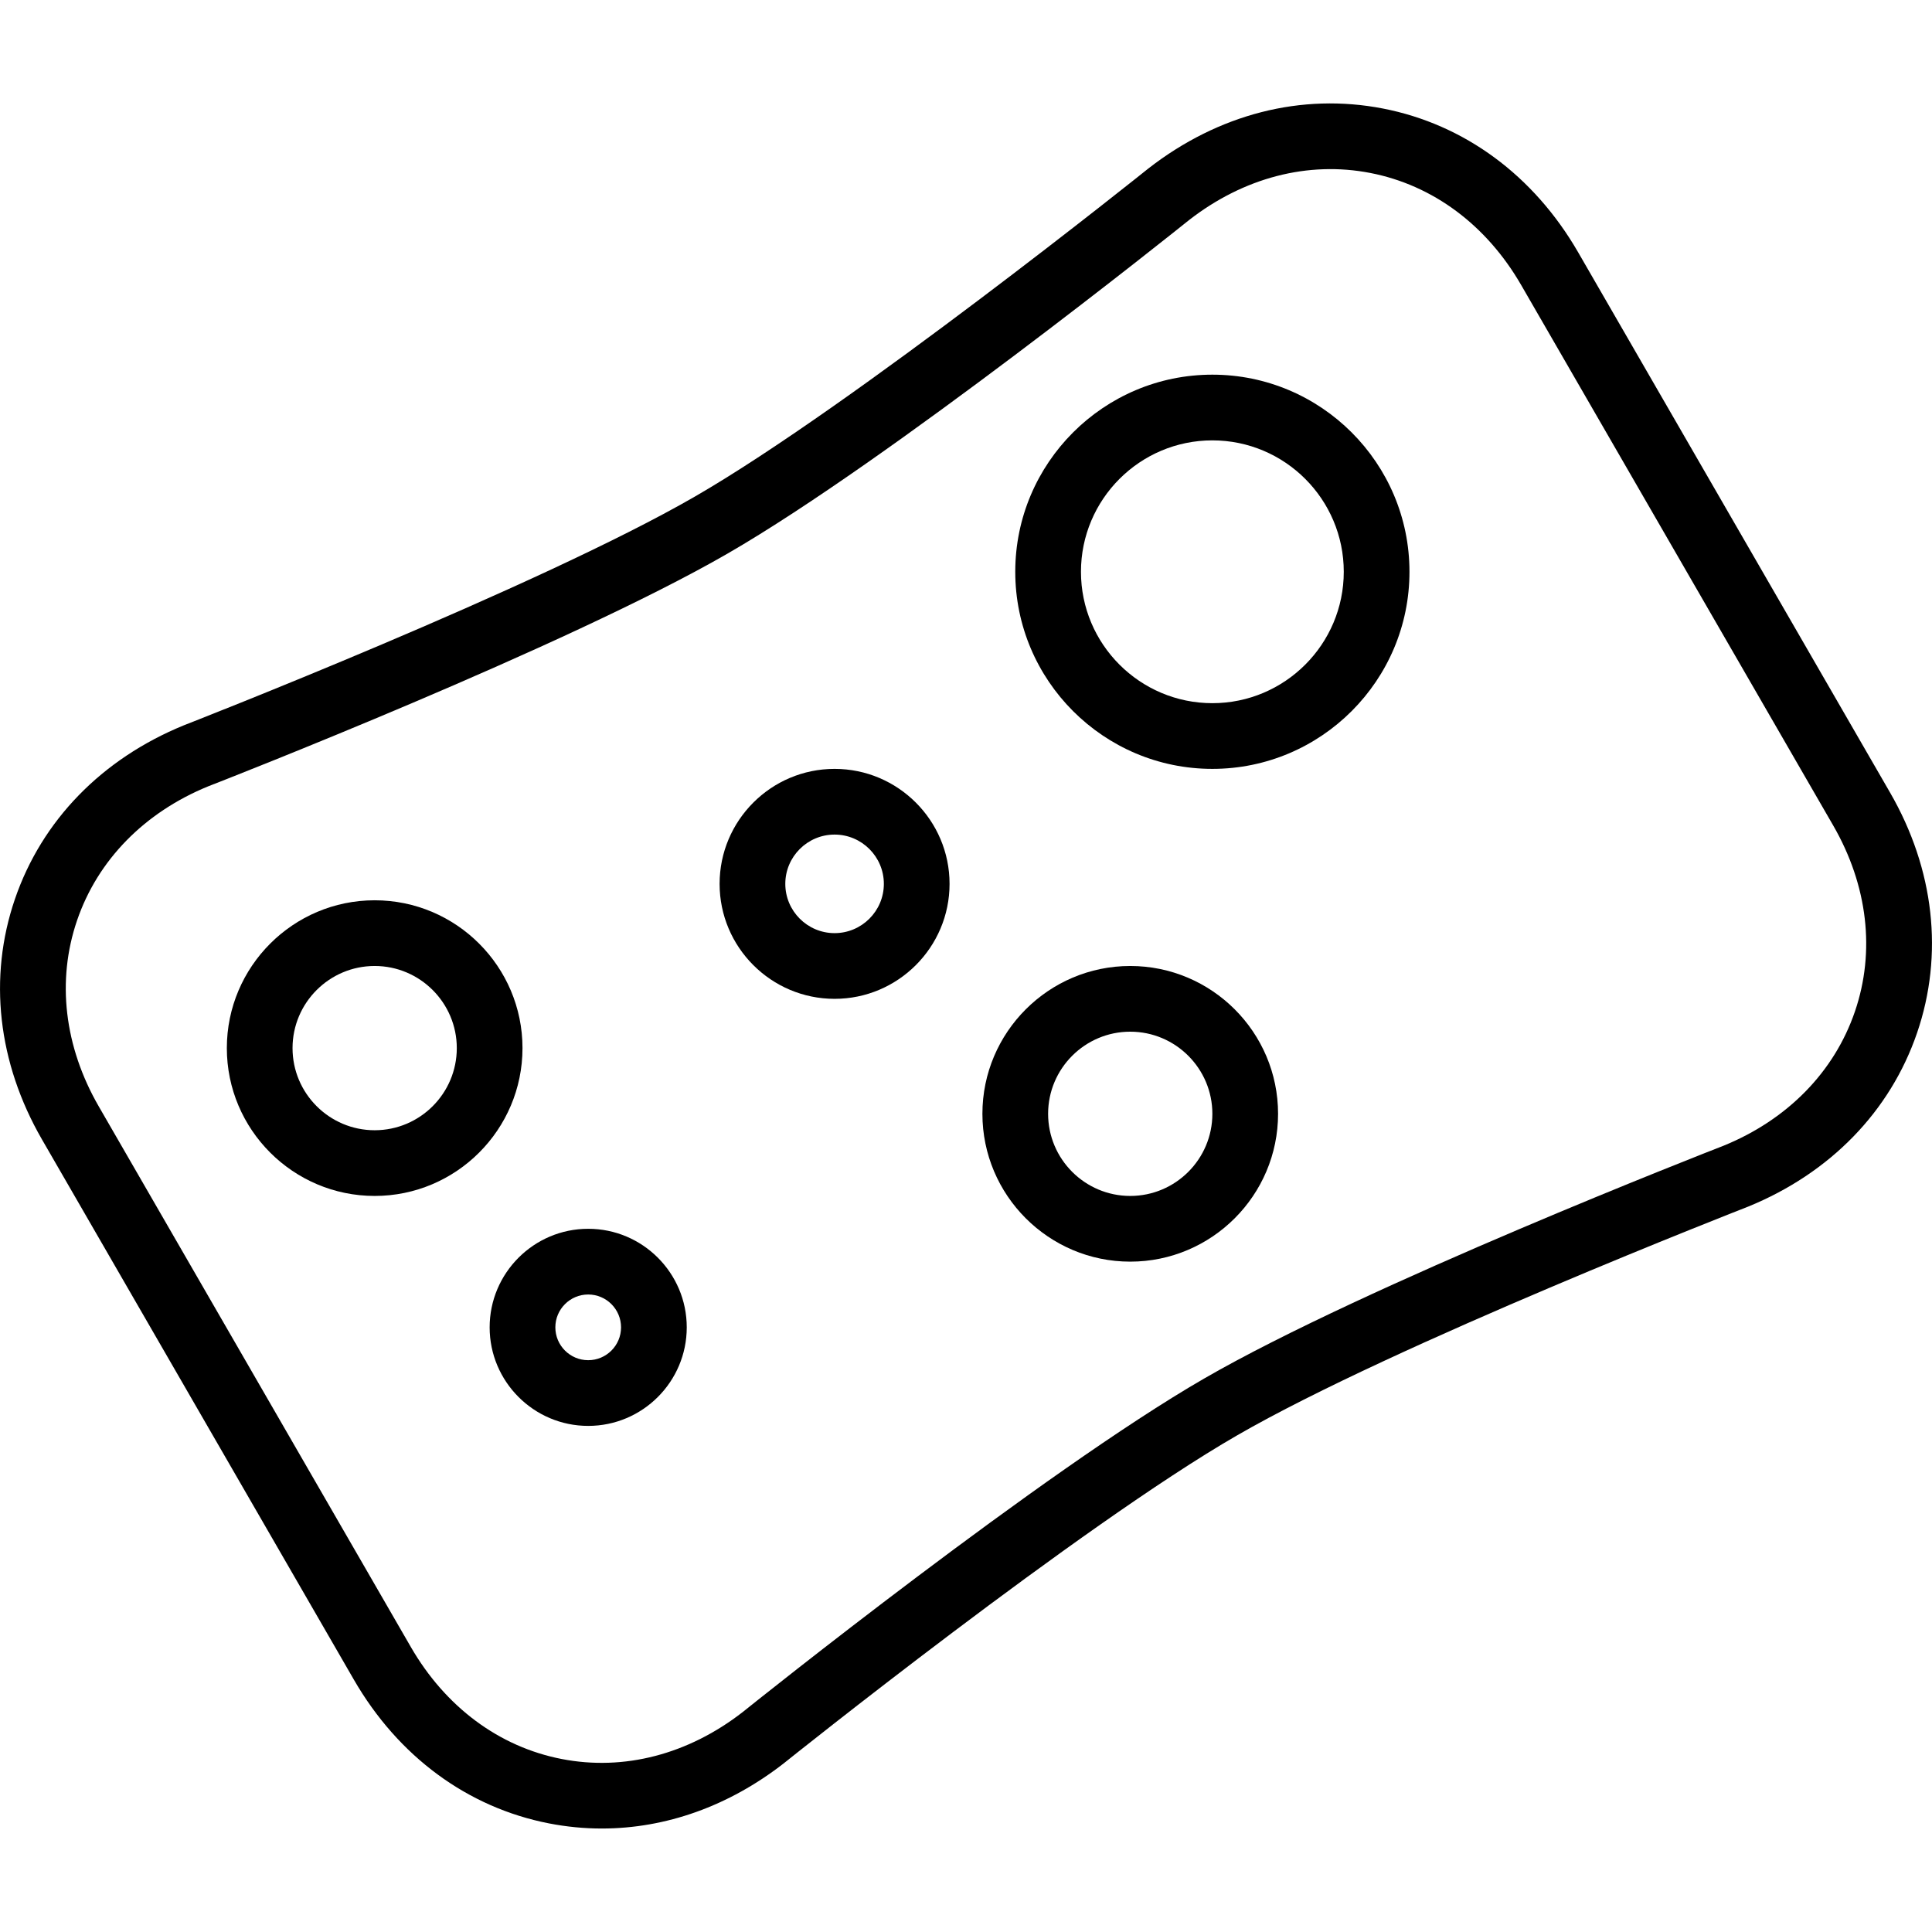 <?xml version="1.0" encoding="iso-8859-1"?>
<!-- Generator: Adobe Illustrator 19.0.0, SVG Export Plug-In . SVG Version: 6.00 Build 0)  -->
<svg version="1.1" id="Capa_1" xmlns="http://www.w3.org/2000/svg" xmlns:xlink="http://www.w3.org/1999/xlink" x="0px" y="0px"
	 viewBox="0 0 58.811 58.811" style="enable-background:new 0 0 58.811 58.811;" xml:space="preserve">
<g>
	<g>
		<path d="M57.536,24.129L48.04,7.681c-1.351-2.339-3.46-3.894-5.94-4.377c-2.476-0.482-5.011,0.164-7.147,1.828
			c-0.089,0.072-9.011,7.22-13.797,9.982c-4.785,2.764-15.437,6.917-15.56,6.965c-2.498,1.021-4.324,2.899-5.142,5.29
			c-0.816,2.385-0.524,4.981,0.821,7.312l9.496,16.447c1.351,2.339,3.46,3.894,5.94,4.377c0.535,0.104,1.073,0.156,1.609,0.156
			c1.944,0,3.864-0.68,5.538-1.984c0.089-0.072,9.011-7.22,13.797-9.982c4.785-2.764,15.437-6.917,15.56-6.965
			c2.498-1.021,4.324-2.899,5.142-5.29C59.173,29.055,58.881,26.459,57.536,24.129z M56.464,30.793
			c-0.628,1.836-2.051,3.287-3.99,4.08c-0.443,0.172-10.902,4.25-15.819,7.09c-4.918,2.839-13.679,9.857-14.038,10.146
			c-1.662,1.296-3.624,1.807-5.524,1.435c-1.903-0.371-3.534-1.584-4.59-3.414L3.007,33.681c-1.052-1.822-1.287-3.834-0.661-5.664
			c0.628-1.836,2.051-3.287,3.99-4.08c0.443-0.172,10.901-4.25,15.819-7.09c4.917-2.839,13.679-9.857,14.038-10.146
			c1.663-1.295,3.625-1.806,5.524-1.435c1.903,0.371,3.534,1.584,4.59,3.414l9.496,16.447
			C56.856,26.951,57.091,28.963,56.464,30.793z"/>
		<path d="M36.905,11.405c-3.309,0-6,2.691-6,6s2.691,6,6,6s6-2.691,6-6S40.214,11.405,36.905,11.405z M36.905,21.405
			c-2.206,0-4-1.794-4-4s1.794-4,4-4s4,1.794,4,4S39.111,21.405,36.905,21.405z"/>
		<path d="M34.405,29.405c-2.481,0-4.5,2.019-4.5,4.5c0,2.481,2.019,4.5,4.5,4.5s4.5-2.019,4.5-4.5S36.887,29.405,34.405,29.405z
			 M34.405,36.405c-1.378,0-2.5-1.121-2.5-2.5s1.122-2.5,2.5-2.5s2.5,1.121,2.5,2.5C36.905,35.284,35.784,36.405,34.405,36.405z"/>
		<path d="M11.405,27.405c-2.481,0-4.5,2.019-4.5,4.5s2.019,4.5,4.5,4.5s4.5-2.019,4.5-4.5S13.887,27.405,11.405,27.405z
			 M11.405,34.405c-1.378,0-2.5-1.121-2.5-2.5s1.122-2.5,2.5-2.5s2.5,1.121,2.5,2.5S12.784,34.405,11.405,34.405z"/>
		<path d="M25.405,23.405c-1.93,0-3.5,1.57-3.5,3.5s1.57,3.5,3.5,3.5s3.5-1.57,3.5-3.5S27.335,23.405,25.405,23.405z M25.405,28.405
			c-0.827,0-1.5-0.673-1.5-1.5s0.673-1.5,1.5-1.5s1.5,0.673,1.5,1.5S26.232,28.405,25.405,28.405z"/>
		<path d="M17.905,37.405c-1.654,0-3,1.346-3,3s1.346,3,3,3s3-1.346,3-3S19.56,37.405,17.905,37.405z M17.905,41.405
			c-0.551,0-1-0.448-1-1s0.449-1,1-1s1,0.448,1,1S18.457,41.405,17.905,41.405z"/>
	</g>
</g>
<g>
</g>
<g>
</g>
<g>
</g>
<g>
</g>
<g>
</g>
<g>
</g>
<g>
</g>
<g>
</g>
<g>
</g>
<g>
</g>
<g>
</g>
<g>
</g>
<g>
</g>
<g>
</g>
<g>
</g>
</svg>
